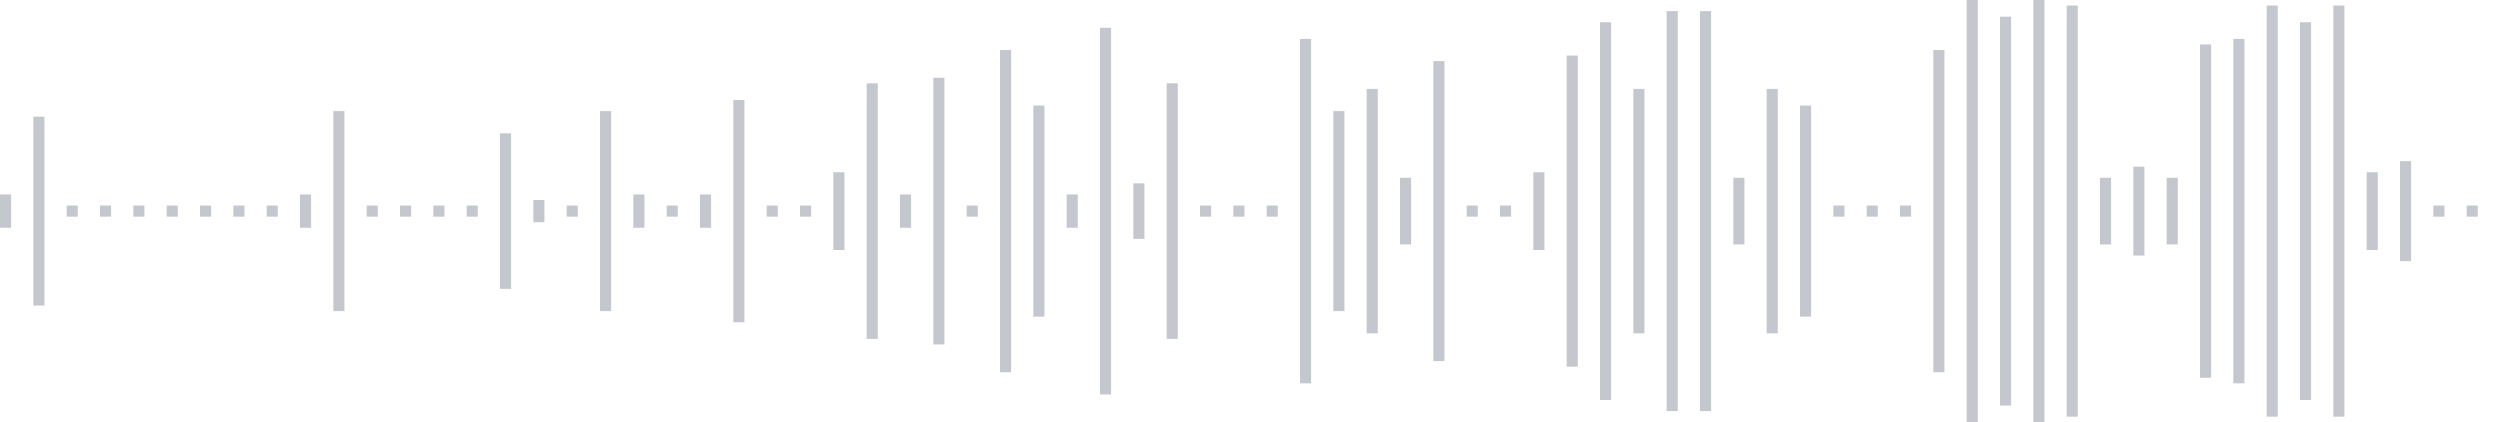 <svg xmlns="http://www.w3.org/2000/svg" xmlns:xlink="http://www.w3/org/1999/xlink" viewBox="0 0 225 38" preserveAspectRatio="none" width="100%" height="100%" fill="#C4C8CE"><g id="waveform-9c33e5e0-884b-4189-9017-79aaab4221ea"><rect x="0" y="17.5" width="1" height="3"/><rect x="3" y="10.5" width="1" height="17"/><rect x="6" y="18.5" width="1" height="1"/><rect x="9" y="18.5" width="1" height="1"/><rect x="12" y="18.5" width="1" height="1"/><rect x="15" y="18.5" width="1" height="1"/><rect x="18" y="18.5" width="1" height="1"/><rect x="21" y="18.5" width="1" height="1"/><rect x="24" y="18.5" width="1" height="1"/><rect x="27" y="17.5" width="1" height="3"/><rect x="30" y="10.0" width="1" height="18"/><rect x="33" y="18.5" width="1" height="1"/><rect x="36" y="18.5" width="1" height="1"/><rect x="39" y="18.5" width="1" height="1"/><rect x="42" y="18.5" width="1" height="1"/><rect x="45" y="12.0" width="1" height="14"/><rect x="48" y="18.0" width="1" height="2"/><rect x="51" y="18.5" width="1" height="1"/><rect x="54" y="10.0" width="1" height="18"/><rect x="57" y="17.5" width="1" height="3"/><rect x="60" y="18.5" width="1" height="1"/><rect x="63" y="17.5" width="1" height="3"/><rect x="66" y="9.0" width="1" height="20"/><rect x="69" y="18.5" width="1" height="1"/><rect x="72" y="18.5" width="1" height="1"/><rect x="75" y="15.5" width="1" height="7"/><rect x="78" y="7.5" width="1" height="23"/><rect x="81" y="17.5" width="1" height="3"/><rect x="84" y="7.0" width="1" height="24"/><rect x="87" y="18.5" width="1" height="1"/><rect x="90" y="4.5" width="1" height="29"/><rect x="93" y="9.5" width="1" height="19"/><rect x="96" y="17.5" width="1" height="3"/><rect x="99" y="2.5" width="1" height="33"/><rect x="102" y="16.5" width="1" height="5"/><rect x="105" y="7.5" width="1" height="23"/><rect x="108" y="18.5" width="1" height="1"/><rect x="111" y="18.5" width="1" height="1"/><rect x="114" y="18.5" width="1" height="1"/><rect x="117" y="3.5" width="1" height="31"/><rect x="120" y="10.0" width="1" height="18"/><rect x="123" y="8.0" width="1" height="22"/><rect x="126" y="16.0" width="1" height="6"/><rect x="129" y="5.5" width="1" height="27"/><rect x="132" y="18.5" width="1" height="1"/><rect x="135" y="18.5" width="1" height="1"/><rect x="138" y="15.5" width="1" height="7"/><rect x="141" y="5.0" width="1" height="28"/><rect x="144" y="2.0" width="1" height="34"/><rect x="147" y="8.0" width="1" height="22"/><rect x="150" y="1.0" width="1" height="36"/><rect x="153" y="1.0" width="1" height="36"/><rect x="156" y="16.0" width="1" height="6"/><rect x="159" y="8.0" width="1" height="22"/><rect x="162" y="9.5" width="1" height="19"/><rect x="165" y="18.5" width="1" height="1"/><rect x="168" y="18.5" width="1" height="1"/><rect x="171" y="18.5" width="1" height="1"/><rect x="174" y="4.5" width="1" height="29"/><rect x="177" y="-0.5" width="1" height="39"/><rect x="180" y="1.5" width="1" height="35"/><rect x="183" y="-0.5" width="1" height="39"/><rect x="186" y="0.5" width="1" height="37"/><rect x="189" y="16.0" width="1" height="6"/><rect x="192" y="15.0" width="1" height="8"/><rect x="195" y="16.0" width="1" height="6"/><rect x="198" y="4.0" width="1" height="30"/><rect x="201" y="3.5" width="1" height="31"/><rect x="204" y="0.5" width="1" height="37"/><rect x="207" y="2.0" width="1" height="34"/><rect x="210" y="0.5" width="1" height="37"/><rect x="213" y="15.5" width="1" height="7"/><rect x="216" y="14.5" width="1" height="9"/><rect x="219" y="18.5" width="1" height="1"/><rect x="222" y="18.5" width="1" height="1"/></g></svg>
